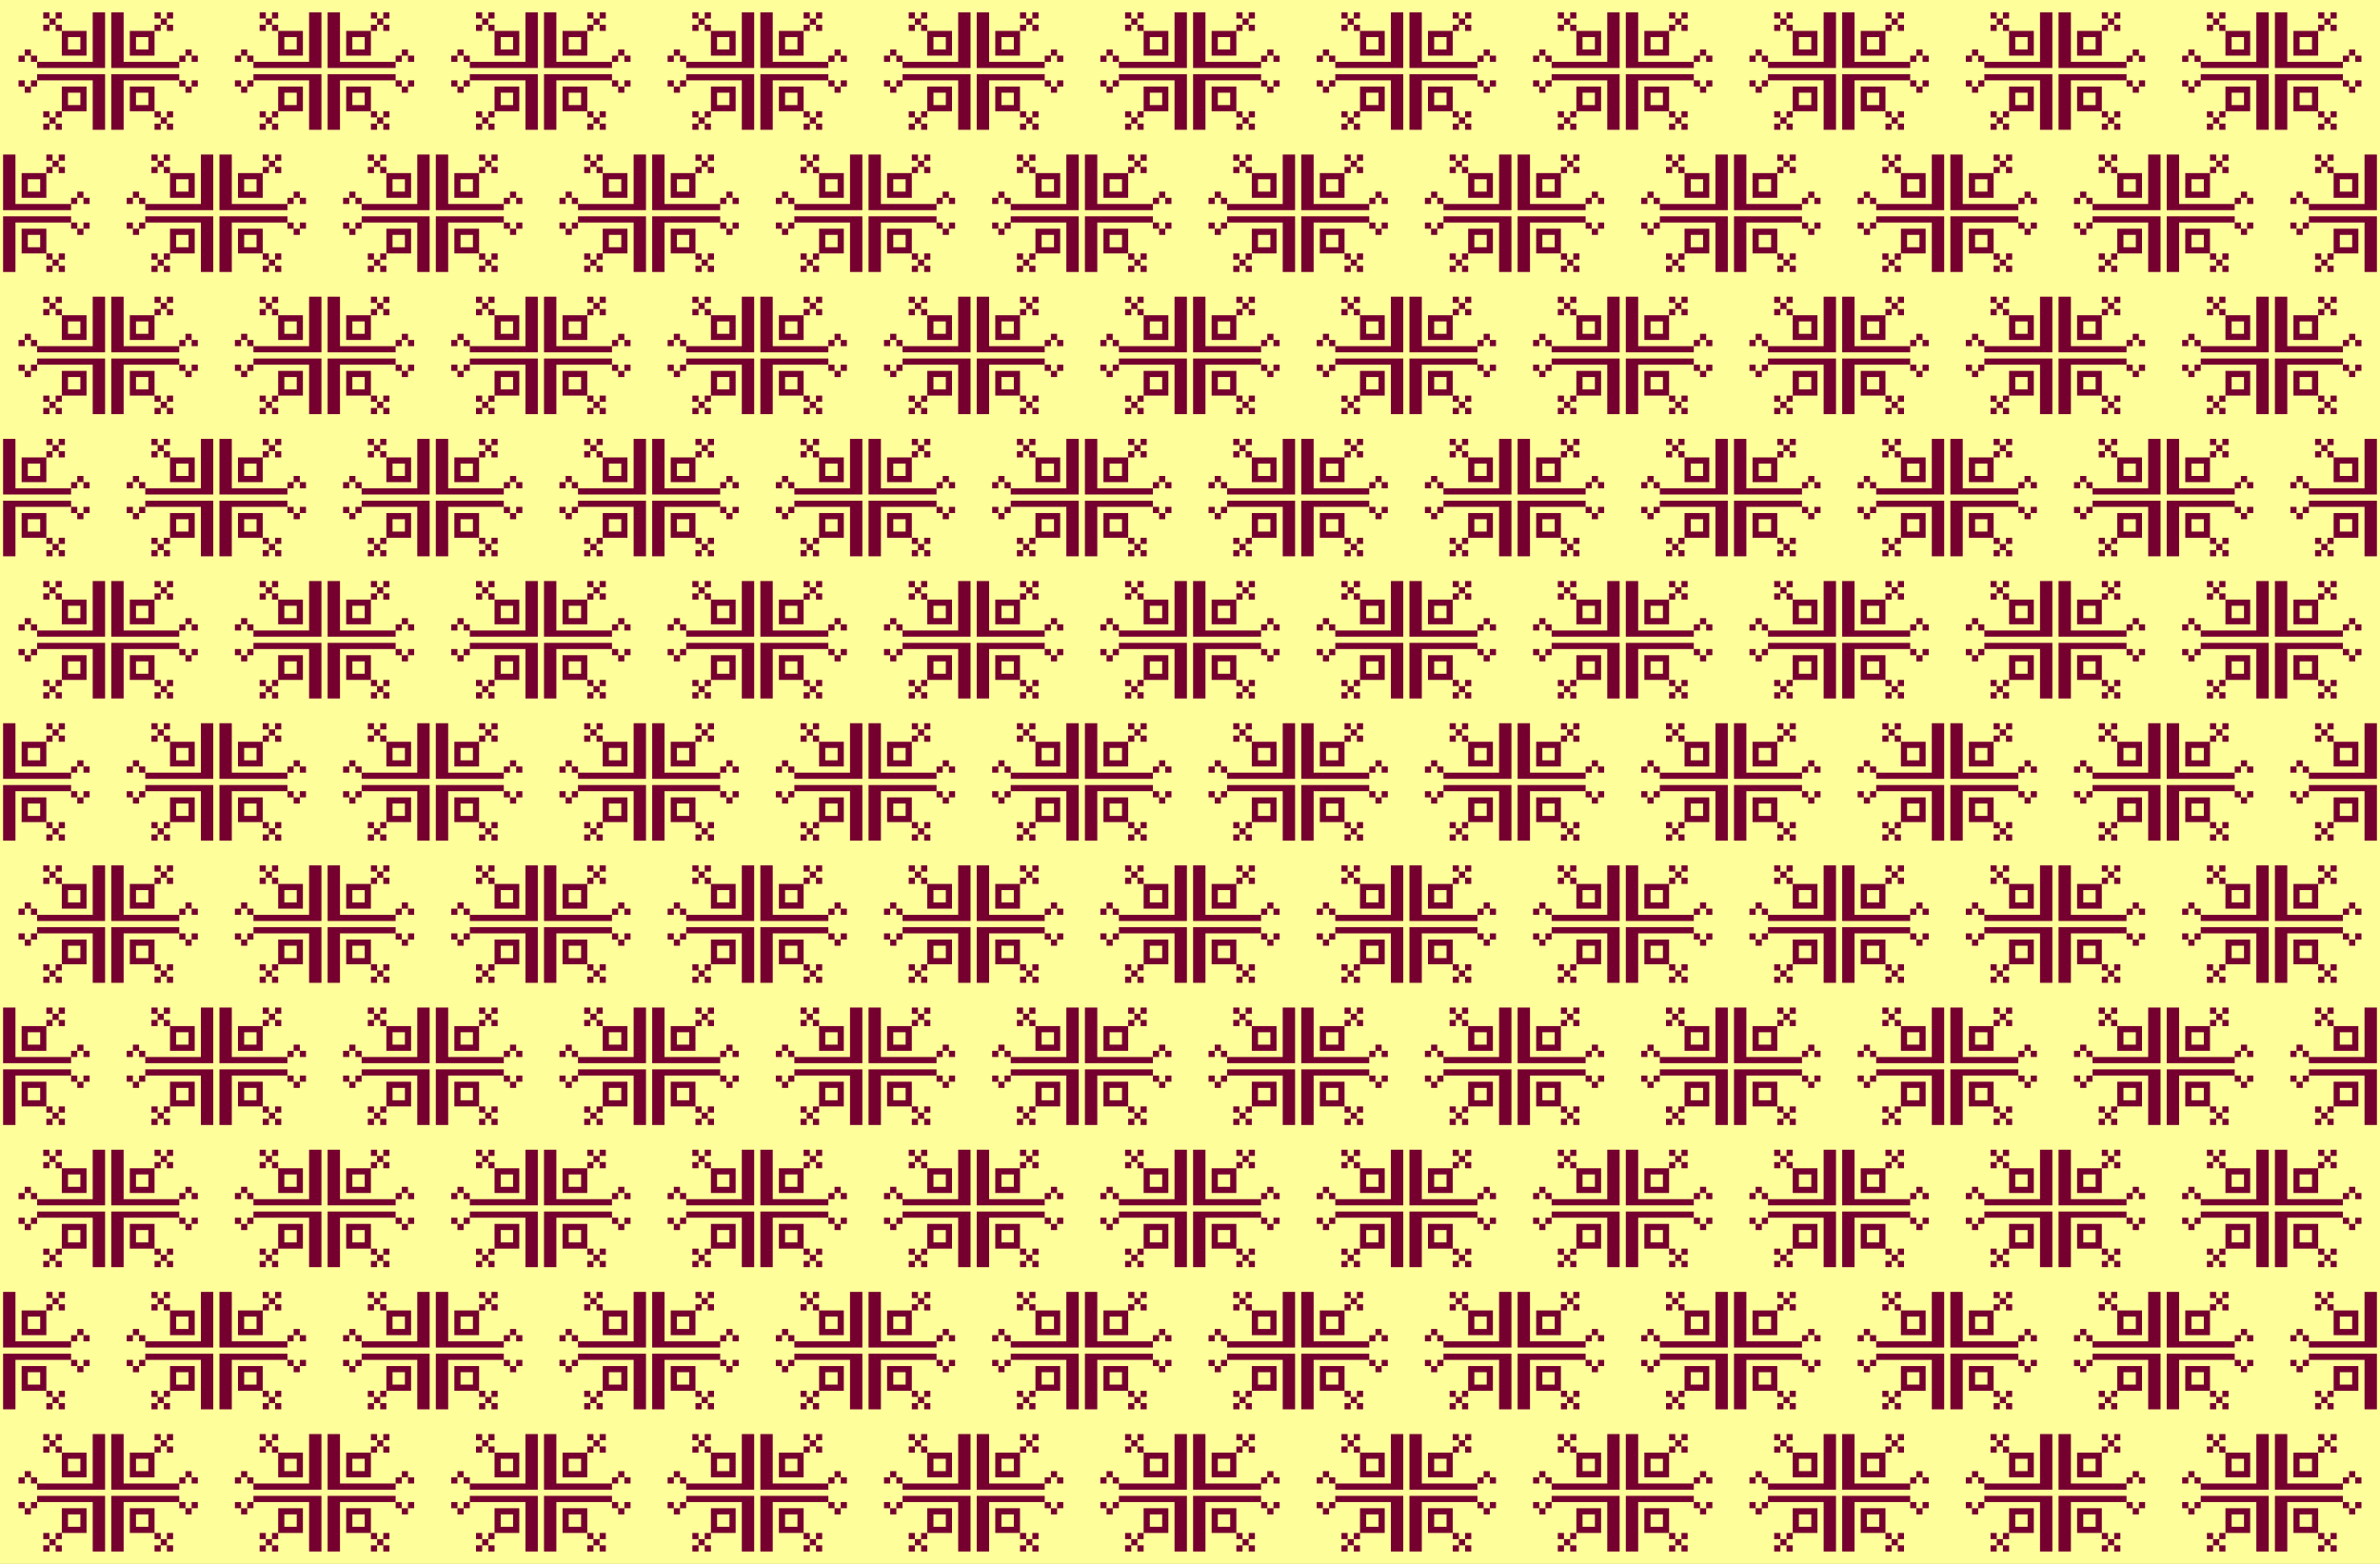 <?xml version="1.0" encoding="UTF-8" standalone="no"?>
<!-- Created with Inkscape (http://www.inkscape.org/) -->

<svg
   xmlns:dc="http://purl.org/dc/elements/1.1/"
   xmlns:cc="http://creativecommons.org/ns#"
   xmlns:rdf="http://www.w3.org/1999/02/22-rdf-syntax-ns#"
   xmlns:svg="http://www.w3.org/2000/svg"
   xmlns="http://www.w3.org/2000/svg"
   xmlns:xlink="http://www.w3.org/1999/xlink"
   xmlns:sodipodi="http://sodipodi.sourceforge.net/DTD/sodipodi-0.dtd"
   xmlns:inkscape="http://www.inkscape.org/namespaces/inkscape"
   width="434.622mm"
   height="285.609mm"
   viewBox="0 0 1540 1012"
   id="svg43316"
   version="1.1"
   inkscape:version="0.91 r13725"
   sodipodi:docname="BackgroundPattern106.svg">
  <rect x="0" y="0" width="1540" height="1012" fill="#808080" stroke="none"/>
  <defs
     id="defs43318">
    <clipPath
       clipPathUnits="userSpaceOnUse"
       id="clipPath59990">
      <path
         inkscape:connector-curvature="0"
         id="path59992"
         d="m 0,-4007.638 7700,0 0,5060 -7700,0 z"
         style="opacity:1;fill:#feff9b;fill-opacity:1;stroke:none" />
    </clipPath>
  </defs>
  <sodipodi:namedview
     id="base"
     pagecolor="#ffffff"
     bordercolor="#666666"
     borderopacity="1.0"
     inkscape:pageopacity="0.0"
     inkscape:pageshadow="2"
     inkscape:zoom="0.66205534"
     inkscape:cx="770"
     inkscape:cy="506"
     inkscape:document-units="px"
     inkscape:current-layer="layer1"
     showgrid="true"
     inkscape:snap-smooth-nodes="true"
     inkscape:object-nodes="true"
     inkscape:window-width="1600"
     inkscape:window-height="837"
     inkscape:window-x="-8"
     inkscape:window-y="-8"
     inkscape:window-maximized="1"
     fit-margin-top="0"
     fit-margin-left="0"
     fit-margin-right="0"
     fit-margin-bottom="0" />
  <g
     inkscape:label="Layer 1"
     inkscape:groupmode="layer"
     id="layer1"
     transform="translate(385,-293.362)">
    <g
       id="g59861"
       clip-path="url(#clipPath59990)"
       transform="matrix(0.2,0,0,0.2,-385,1094.89)">
      <path
         inkscape:connector-curvature="0"
         id="rect59830"
         d="m 0,-4007.638 7700,0 0,5060 -7700,0 z"
         style="opacity:1;fill:#feff9b;fill-opacity:1;stroke:none" />
      <path
         inkscape:connector-curvature="0"
         id="path45318"
         d="m 140,632.362 0,20 20,0 0,-20 -20,0 z m 20,20 0,20 20,0 0,-20 -20,0 z m 20,0 20,0 0,-20 -20,0 0,20 z m 0,20 0,20 20,0 0,-20 -20,0 z m 20,20 0,20 0,40 0,20 80,0 0,-20 0,-40 0,-20 -80,0 z m -40,-20 -20,0 0,20 20,0 0,-20 z m 140,-40 0,160 -180,0 0,20 180,0 40,0 0,-180 -40,0 z m -180,160 0,-20 -20,0 0,20 20,0 z m -20,-20 0,-20 -20,0 0,20 20,0 z m -20,0 -20,0 0,20 20,0 0,-20 z m 280,-140 0,180 40,0 180,0 0,-20 -180,0 0,-160 -40,0 z m 220,160 20,0 0,-20 -20,0 0,20 z m 20,-20 20,0 0,-20 -20,0 0,20 z m 20,0 0,20 20,0 0,-20 -20,0 z m -120,-140 0,20 20,0 0,-20 -20,0 z m 20,20 0,20 20,0 0,-20 -20,0 z m 20,0 20,0 0,-20 -20,0 0,20 z m 0,20 0,20 20,0 0,-20 -20,0 z m -20,0 -20,0 0,20 20,0 0,-20 z m -20,20 -80,0 0,20 0,40 0,20 80,0 0,-20 0,-40 0,-20 z m -280,20 40,0 0,40 -40,0 0,-40 z m 220,0 40,0 0,40 -40,0 0,-40 z m -320,120 0,20 180,0 0,160 40,0 0,-180 -40,0 -180,0 z m 0,20 -20,0 0,20 20,0 0,-20 z m -20,20 -20,0 0,20 20,0 0,-20 z m -20,0 0,-20 -20,0 0,20 20,0 z m 280,-40 0,180 40,0 0,-160 180,0 0,-20 -180,0 -40,0 z m 220,20 0,20 20,0 0,-20 -20,0 z m 20,20 0,20 20,0 0,-20 -20,0 z m 20,0 20,0 0,-20 -20,0 0,20 z m -420,0 0,20 0,40 0,20 80,0 0,-20 0,-40 0,-20 -80,0 z m 0,80 -20,0 0,20 20,0 0,-20 z m -20,20 -20,0 0,20 20,0 0,-20 z m 0,20 0,20 20,0 0,-20 -20,0 z m -20,0 -20,0 0,20 20,0 0,-20 z m 0,-20 0,-20 -20,0 0,20 20,0 z m 260,-100 0,20 0,40 0,20 80,0 0,-20 0,-40 0,-20 -80,0 z m 80,80 0,20 20,0 0,-20 -20,0 z m 20,20 0,20 20,0 0,-20 -20,0 z m 20,0 20,0 0,-20 -20,0 0,20 z m 0,20 0,20 20,0 0,-20 -20,0 z m -20,0 -20,0 0,20 20,0 0,-20 z m -300,-100 40,0 0,40 -40,0 0,-40 z m 220,0 40,0 0,40 -40,0 0,-40 z"
         style="opacity:1;fill:#75002f;fill-opacity:1;stroke:none" />
      <use
         height="100%"
         width="100%"
         transform="translate(700,0)"
         id="use59544"
         xlink:href="#path45318"
         y="0"
         x="0" />
      <use
         height="100%"
         width="100%"
         transform="translate(1400,0)"
         id="use59546"
         xlink:href="#path45318"
         y="0"
         x="0" />
      <use
         height="100%"
         width="100%"
         transform="translate(1400,0)"
         id="use59548"
         xlink:href="#use59544"
         y="0"
         x="0" />
      <use
         height="100%"
         width="100%"
         transform="translate(2800,0)"
         id="use59550"
         xlink:href="#path45318"
         y="0"
         x="0" />
      <use
         height="100%"
         width="100%"
         transform="translate(2800,0)"
         id="use59552"
         xlink:href="#use59544"
         y="0"
         x="0" />
      <use
         height="100%"
         width="100%"
         transform="translate(2800,0)"
         id="use59554"
         xlink:href="#use59546"
         y="0"
         x="0" />
      <use
         height="100%"
         width="100%"
         transform="translate(2800,0)"
         id="use59556"
         xlink:href="#use59548"
         y="0"
         x="0" />
      <use
         height="100%"
         width="100%"
         transform="translate(2800,0)"
         id="use59558"
         xlink:href="#use59550"
         y="0"
         x="0" />
      <use
         height="100%"
         width="100%"
         transform="translate(2800,0)"
         id="use59560"
         xlink:href="#use59552"
         y="0"
         x="0" />
      <use
         height="100%"
         width="100%"
         transform="translate(2800,0)"
         id="use59562"
         xlink:href="#use59554"
         y="0"
         x="0" />
      <use
         height="100%"
         width="100%"
         transform="translate(350,-460)"
         id="use59566"
         xlink:href="#path45318"
         y="0"
         x="0" />
      <use
         height="100%"
         width="100%"
         transform="translate(350,-460)"
         id="use59568"
         xlink:href="#use59544"
         y="0"
         x="0" />
      <use
         height="100%"
         width="100%"
         transform="translate(350,-460)"
         id="use59570"
         xlink:href="#use59546"
         y="0"
         x="0" />
      <use
         height="100%"
         width="100%"
         transform="translate(350,-460)"
         id="use59572"
         xlink:href="#use59548"
         y="0"
         x="0" />
      <use
         height="100%"
         width="100%"
         transform="translate(350,-460)"
         id="use59574"
         xlink:href="#use59550"
         y="0"
         x="0" />
      <use
         height="100%"
         width="100%"
         transform="translate(350,-460)"
         id="use59576"
         xlink:href="#use59552"
         y="0"
         x="0" />
      <use
         height="100%"
         width="100%"
         transform="translate(350,-460)"
         id="use59578"
         xlink:href="#use59554"
         y="0"
         x="0" />
      <use
         height="100%"
         width="100%"
         transform="translate(350,-460)"
         id="use59580"
         xlink:href="#use59556"
         y="0"
         x="0" />
      <use
         height="100%"
         width="100%"
         transform="translate(350,-460)"
         id="use59582"
         xlink:href="#use59558"
         y="0"
         x="0" />
      <use
         height="100%"
         width="100%"
         transform="translate(350,-460)"
         id="use59584"
         xlink:href="#use59560"
         y="0"
         x="0" />
      <use
         height="100%"
         width="100%"
         transform="translate(350,-460)"
         id="use59586"
         xlink:href="#use59562"
         y="0"
         x="0" />
      <use
         height="100%"
         width="100%"
         transform="translate(0,-920)"
         id="use59590"
         xlink:href="#path45318"
         y="0"
         x="0" />
      <use
         height="100%"
         width="100%"
         transform="translate(0,-920)"
         id="use59592"
         xlink:href="#use59544"
         y="0"
         x="0" />
      <use
         height="100%"
         width="100%"
         transform="translate(0,-920)"
         id="use59594"
         xlink:href="#use59546"
         y="0"
         x="0" />
      <use
         height="100%"
         width="100%"
         transform="translate(0,-920)"
         id="use59596"
         xlink:href="#use59548"
         y="0"
         x="0" />
      <use
         height="100%"
         width="100%"
         transform="translate(0,-920)"
         id="use59598"
         xlink:href="#use59550"
         y="0"
         x="0" />
      <use
         height="100%"
         width="100%"
         transform="translate(0,-920)"
         id="use59600"
         xlink:href="#use59552"
         y="0"
         x="0" />
      <use
         height="100%"
         width="100%"
         transform="translate(0,-920)"
         id="use59602"
         xlink:href="#use59554"
         y="0"
         x="0" />
      <use
         height="100%"
         width="100%"
         transform="translate(0,-920)"
         id="use59604"
         xlink:href="#use59556"
         y="0"
         x="0" />
      <use
         height="100%"
         width="100%"
         transform="translate(0,-920)"
         id="use59606"
         xlink:href="#use59558"
         y="0"
         x="0" />
      <use
         height="100%"
         width="100%"
         transform="translate(0,-920)"
         id="use59608"
         xlink:href="#use59560"
         y="0"
         x="0" />
      <use
         height="100%"
         width="100%"
         transform="translate(0,-920)"
         id="use59610"
         xlink:href="#use59562"
         y="0"
         x="0" />
      <use
         height="100%"
         width="100%"
         transform="translate(0,-920)"
         id="use59614"
         xlink:href="#use59566"
         y="0"
         x="0" />
      <use
         height="100%"
         width="100%"
         transform="translate(0,-920)"
         id="use59616"
         xlink:href="#use59568"
         y="0"
         x="0" />
      <use
         height="100%"
         width="100%"
         transform="translate(0,-920)"
         id="use59618"
         xlink:href="#use59570"
         y="0"
         x="0" />
      <use
         height="100%"
         width="100%"
         transform="translate(0,-920)"
         id="use59620"
         xlink:href="#use59572"
         y="0"
         x="0" />
      <use
         height="100%"
         width="100%"
         transform="translate(0,-920)"
         id="use59622"
         xlink:href="#use59574"
         y="0"
         x="0" />
      <use
         height="100%"
         width="100%"
         transform="translate(0,-920)"
         id="use59624"
         xlink:href="#use59576"
         y="0"
         x="0" />
      <use
         height="100%"
         width="100%"
         transform="translate(0,-920)"
         id="use59626"
         xlink:href="#use59578"
         y="0"
         x="0" />
      <use
         height="100%"
         width="100%"
         transform="translate(0,-920)"
         id="use59628"
         xlink:href="#use59580"
         y="0"
         x="0" />
      <use
         height="100%"
         width="100%"
         transform="translate(0,-920)"
         id="use59630"
         xlink:href="#use59582"
         y="0"
         x="0" />
      <use
         height="100%"
         width="100%"
         transform="translate(0,-920)"
         id="use59632"
         xlink:href="#use59584"
         y="0"
         x="0" />
      <use
         height="100%"
         width="100%"
         transform="translate(0,-920)"
         id="use59634"
         xlink:href="#use59586"
         y="0"
         x="0" />
      <use
         height="100%"
         width="100%"
         transform="translate(0,-1840)"
         id="use59638"
         xlink:href="#path45318"
         y="0"
         x="0" />
      <use
         height="100%"
         width="100%"
         transform="translate(0,-1840)"
         id="use59640"
         xlink:href="#use59544"
         y="0"
         x="0" />
      <use
         height="100%"
         width="100%"
         transform="translate(0,-1840)"
         id="use59642"
         xlink:href="#use59546"
         y="0"
         x="0" />
      <use
         height="100%"
         width="100%"
         transform="translate(0,-1840)"
         id="use59644"
         xlink:href="#use59548"
         y="0"
         x="0" />
      <use
         height="100%"
         width="100%"
         transform="translate(0,-1840)"
         id="use59646"
         xlink:href="#use59550"
         y="0"
         x="0" />
      <use
         height="100%"
         width="100%"
         transform="translate(0,-1840)"
         id="use59648"
         xlink:href="#use59552"
         y="0"
         x="0" />
      <use
         height="100%"
         width="100%"
         transform="translate(0,-1840)"
         id="use59650"
         xlink:href="#use59554"
         y="0"
         x="0" />
      <use
         height="100%"
         width="100%"
         transform="translate(0,-1840)"
         id="use59652"
         xlink:href="#use59556"
         y="0"
         x="0" />
      <use
         height="100%"
         width="100%"
         transform="translate(0,-1840)"
         id="use59654"
         xlink:href="#use59558"
         y="0"
         x="0" />
      <use
         height="100%"
         width="100%"
         transform="translate(0,-1840)"
         id="use59656"
         xlink:href="#use59560"
         y="0"
         x="0" />
      <use
         height="100%"
         width="100%"
         transform="translate(0,-1840)"
         id="use59658"
         xlink:href="#use59562"
         y="0"
         x="0" />
      <use
         height="100%"
         width="100%"
         transform="translate(0,-1840)"
         id="use59662"
         xlink:href="#use59566"
         y="0"
         x="0" />
      <use
         height="100%"
         width="100%"
         transform="translate(0,-1840)"
         id="use59664"
         xlink:href="#use59568"
         y="0"
         x="0" />
      <use
         height="100%"
         width="100%"
         transform="translate(0,-1840)"
         id="use59666"
         xlink:href="#use59570"
         y="0"
         x="0" />
      <use
         height="100%"
         width="100%"
         transform="translate(0,-1840)"
         id="use59668"
         xlink:href="#use59572"
         y="0"
         x="0" />
      <use
         height="100%"
         width="100%"
         transform="translate(0,-1840)"
         id="use59670"
         xlink:href="#use59574"
         y="0"
         x="0" />
      <use
         height="100%"
         width="100%"
         transform="translate(0,-1840)"
         id="use59672"
         xlink:href="#use59576"
         y="0"
         x="0" />
      <use
         height="100%"
         width="100%"
         transform="translate(0,-1840)"
         id="use59674"
         xlink:href="#use59578"
         y="0"
         x="0" />
      <use
         height="100%"
         width="100%"
         transform="translate(0,-1840)"
         id="use59676"
         xlink:href="#use59580"
         y="0"
         x="0" />
      <use
         height="100%"
         width="100%"
         transform="translate(0,-1840)"
         id="use59678"
         xlink:href="#use59582"
         y="0"
         x="0" />
      <use
         height="100%"
         width="100%"
         transform="translate(0,-1840)"
         id="use59680"
         xlink:href="#use59584"
         y="0"
         x="0" />
      <use
         height="100%"
         width="100%"
         transform="translate(0,-1840)"
         id="use59682"
         xlink:href="#use59586"
         y="0"
         x="0" />
      <use
         height="100%"
         width="100%"
         transform="translate(0,-1840)"
         id="use59686"
         xlink:href="#use59590"
         y="0"
         x="0" />
      <use
         height="100%"
         width="100%"
         transform="translate(0,-1840)"
         id="use59688"
         xlink:href="#use59592"
         y="0"
         x="0" />
      <use
         height="100%"
         width="100%"
         transform="translate(0,-1840)"
         id="use59690"
         xlink:href="#use59594"
         y="0"
         x="0" />
      <use
         height="100%"
         width="100%"
         transform="translate(0,-1840)"
         id="use59692"
         xlink:href="#use59596"
         y="0"
         x="0" />
      <use
         height="100%"
         width="100%"
         transform="translate(0,-1840)"
         id="use59694"
         xlink:href="#use59598"
         y="0"
         x="0" />
      <use
         height="100%"
         width="100%"
         transform="translate(0,-1840)"
         id="use59696"
         xlink:href="#use59600"
         y="0"
         x="0" />
      <use
         height="100%"
         width="100%"
         transform="translate(0,-1840)"
         id="use59698"
         xlink:href="#use59602"
         y="0"
         x="0" />
      <use
         height="100%"
         width="100%"
         transform="translate(0,-1840)"
         id="use59700"
         xlink:href="#use59604"
         y="0"
         x="0" />
      <use
         height="100%"
         width="100%"
         transform="translate(0,-1840)"
         id="use59702"
         xlink:href="#use59606"
         y="0"
         x="0" />
      <use
         height="100%"
         width="100%"
         transform="translate(0,-1840)"
         id="use59704"
         xlink:href="#use59608"
         y="0"
         x="0" />
      <use
         height="100%"
         width="100%"
         transform="translate(0,-1840)"
         id="use59706"
         xlink:href="#use59610"
         y="0"
         x="0" />
      <use
         height="100%"
         width="100%"
         transform="translate(0,-1840)"
         id="use59710"
         xlink:href="#use59614"
         y="0"
         x="0" />
      <use
         height="100%"
         width="100%"
         transform="translate(0,-1840)"
         id="use59712"
         xlink:href="#use59616"
         y="0"
         x="0" />
      <use
         height="100%"
         width="100%"
         transform="translate(0,-1840)"
         id="use59714"
         xlink:href="#use59618"
         y="0"
         x="0" />
      <use
         height="100%"
         width="100%"
         transform="translate(0,-1840)"
         id="use59716"
         xlink:href="#use59620"
         y="0"
         x="0" />
      <use
         height="100%"
         width="100%"
         transform="translate(0,-1840)"
         id="use59718"
         xlink:href="#use59622"
         y="0"
         x="0" />
      <use
         height="100%"
         width="100%"
         transform="translate(0,-1840)"
         id="use59720"
         xlink:href="#use59624"
         y="0"
         x="0" />
      <use
         height="100%"
         width="100%"
         transform="translate(0,-1840)"
         id="use59722"
         xlink:href="#use59626"
         y="0"
         x="0" />
      <use
         height="100%"
         width="100%"
         transform="translate(0,-1840)"
         id="use59724"
         xlink:href="#use59628"
         y="0"
         x="0" />
      <use
         height="100%"
         width="100%"
         transform="translate(0,-1840)"
         id="use59726"
         xlink:href="#use59630"
         y="0"
         x="0" />
      <use
         height="100%"
         width="100%"
         transform="translate(0,-1840)"
         id="use59728"
         xlink:href="#use59632"
         y="0"
         x="0" />
      <use
         height="100%"
         width="100%"
         transform="translate(0,-1840)"
         id="use59730"
         xlink:href="#use59634"
         y="0"
         x="0" />
      <use
         height="100%"
         width="100%"
         transform="translate(0,-1840)"
         id="use59734"
         xlink:href="#use59638"
         y="0"
         x="0" />
      <use
         height="100%"
         width="100%"
         transform="translate(0,-1840)"
         id="use59736"
         xlink:href="#use59640"
         y="0"
         x="0" />
      <use
         height="100%"
         width="100%"
         transform="translate(0,-1840)"
         id="use59738"
         xlink:href="#use59642"
         y="0"
         x="0" />
      <use
         height="100%"
         width="100%"
         transform="translate(0,-1840)"
         id="use59740"
         xlink:href="#use59644"
         y="0"
         x="0" />
      <use
         height="100%"
         width="100%"
         transform="translate(0,-1840)"
         id="use59742"
         xlink:href="#use59646"
         y="0"
         x="0" />
      <use
         height="100%"
         width="100%"
         transform="translate(0,-1840)"
         id="use59744"
         xlink:href="#use59648"
         y="0"
         x="0" />
      <use
         height="100%"
         width="100%"
         transform="translate(0,-1840)"
         id="use59746"
         xlink:href="#use59650"
         y="0"
         x="0" />
      <use
         height="100%"
         width="100%"
         transform="translate(0,-1840)"
         id="use59748"
         xlink:href="#use59652"
         y="0"
         x="0" />
      <use
         height="100%"
         width="100%"
         transform="translate(0,-1840)"
         id="use59750"
         xlink:href="#use59654"
         y="0"
         x="0" />
      <use
         height="100%"
         width="100%"
         transform="translate(0,-1840)"
         id="use59752"
         xlink:href="#use59656"
         y="0"
         x="0" />
      <use
         height="100%"
         width="100%"
         transform="translate(0,-1840)"
         id="use59754"
         xlink:href="#use59658"
         y="0"
         x="0" />
      <use
         height="100%"
         width="100%"
         transform="translate(0,-1840)"
         id="use59758"
         xlink:href="#use59662"
         y="0"
         x="0" />
      <use
         height="100%"
         width="100%"
         transform="translate(0,-1840)"
         id="use59760"
         xlink:href="#use59664"
         y="0"
         x="0" />
      <use
         height="100%"
         width="100%"
         transform="translate(0,-1840)"
         id="use59762"
         xlink:href="#use59666"
         y="0"
         x="0" />
      <use
         height="100%"
         width="100%"
         transform="translate(0,-1840)"
         id="use59764"
         xlink:href="#use59668"
         y="0"
         x="0" />
      <use
         height="100%"
         width="100%"
         transform="translate(0,-1840)"
         id="use59766"
         xlink:href="#use59670"
         y="0"
         x="0" />
      <use
         height="100%"
         width="100%"
         transform="translate(0,-1840)"
         id="use59768"
         xlink:href="#use59672"
         y="0"
         x="0" />
      <use
         height="100%"
         width="100%"
         transform="translate(0,-1840)"
         id="use59770"
         xlink:href="#use59674"
         y="0"
         x="0" />
      <use
         height="100%"
         width="100%"
         transform="translate(0,-1840)"
         id="use59772"
         xlink:href="#use59676"
         y="0"
         x="0" />
      <use
         height="100%"
         width="100%"
         transform="translate(0,-1840)"
         id="use59774"
         xlink:href="#use59678"
         y="0"
         x="0" />
      <use
         height="100%"
         width="100%"
         transform="translate(0,-1840)"
         id="use59776"
         xlink:href="#use59680"
         y="0"
         x="0" />
      <use
         height="100%"
         width="100%"
         transform="translate(0,-1840)"
         id="use59778"
         xlink:href="#use59682"
         y="0"
         x="0" />
      <use
         height="100%"
         width="100%"
         transform="translate(0,-1840)"
         id="use59782"
         xlink:href="#use59686"
         y="0"
         x="0" />
      <use
         height="100%"
         width="100%"
         transform="translate(0,-1840)"
         id="use59784"
         xlink:href="#use59688"
         y="0"
         x="0" />
      <use
         height="100%"
         width="100%"
         transform="translate(0,-1840)"
         id="use59786"
         xlink:href="#use59690"
         y="0"
         x="0" />
      <use
         height="100%"
         width="100%"
         transform="translate(0,-1840)"
         id="use59788"
         xlink:href="#use59692"
         y="0"
         x="0" />
      <use
         height="100%"
         width="100%"
         transform="translate(0,-1840)"
         id="use59790"
         xlink:href="#use59694"
         y="0"
         x="0" />
      <use
         height="100%"
         width="100%"
         transform="translate(0,-1840)"
         id="use59792"
         xlink:href="#use59696"
         y="0"
         x="0" />
      <use
         height="100%"
         width="100%"
         transform="translate(0,-1840)"
         id="use59794"
         xlink:href="#use59698"
         y="0"
         x="0" />
      <use
         height="100%"
         width="100%"
         transform="translate(0,-1840)"
         id="use59796"
         xlink:href="#use59700"
         y="0"
         x="0" />
      <use
         height="100%"
         width="100%"
         transform="translate(0,-1840)"
         id="use59798"
         xlink:href="#use59702"
         y="0"
         x="0" />
      <use
         height="100%"
         width="100%"
         transform="translate(0,-1840)"
         id="use59800"
         xlink:href="#use59704"
         y="0"
         x="0" />
      <use
         height="100%"
         width="100%"
         transform="translate(0,-1840)"
         id="use59802"
         xlink:href="#use59706"
         y="0"
         x="0" />
      <use
         height="100%"
         width="100%"
         transform="translate(-350,-460)"
         id="use59843"
         xlink:href="#path45318"
         y="0"
         x="0" />
      <use
         height="100%"
         width="100%"
         transform="translate(0,-920)"
         id="use59845"
         xlink:href="#use59843"
         y="0"
         x="0" />
      <use
         height="100%"
         width="100%"
         transform="translate(0,-920)"
         id="use59847"
         xlink:href="#use59845"
         y="0"
         x="0" />
      <use
         height="100%"
         width="100%"
         transform="translate(0,-920)"
         id="use59849"
         xlink:href="#use59847"
         y="0"
         x="0" />
      <use
         height="100%"
         width="100%"
         transform="translate(0,-920)"
         id="use59851"
         xlink:href="#use59849"
         y="0"
         x="0" />
    </g>
  </g>
</svg>
